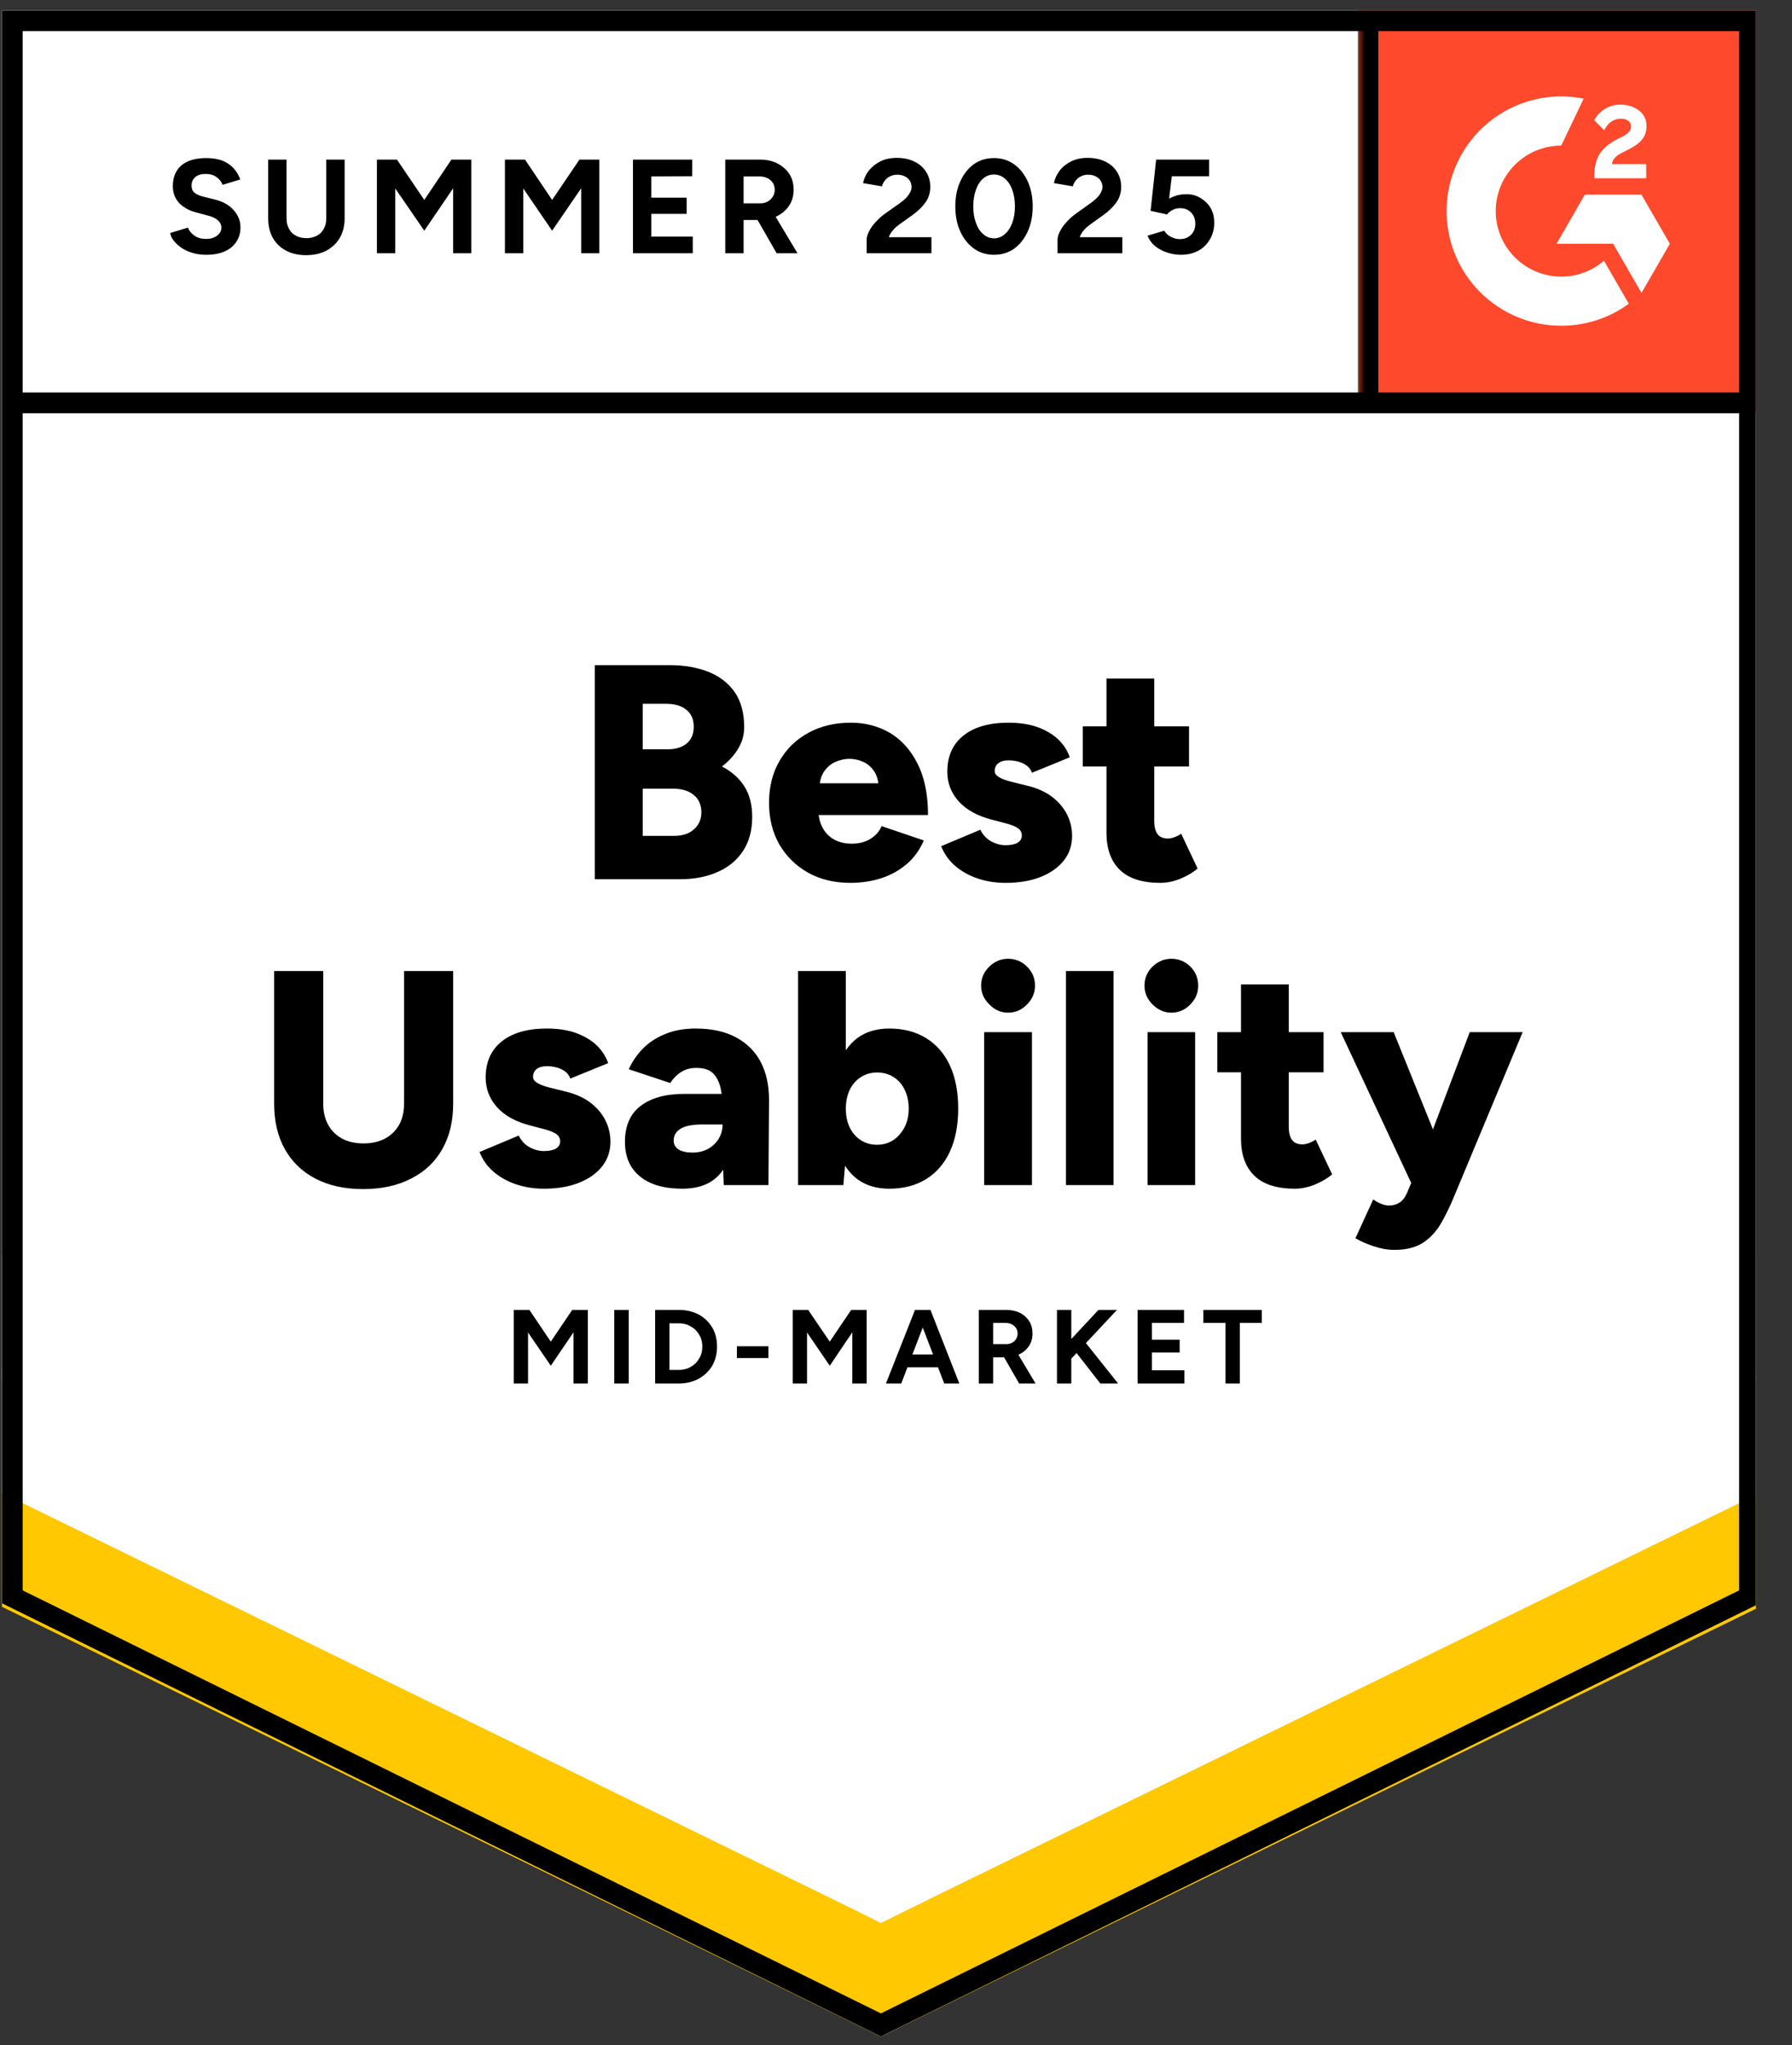 <?xml version="1.0" encoding="UTF-8"?> <svg xmlns="http://www.w3.org/2000/svg" width="149" height="170" viewBox="0 0 149 170" fill="none"><rect x="0" y="0" width="149" height="170" fill="#333333" stroke="none"/><g clip-path="url(#clip0_3705_30307)"><path d="M0.164 133.262L73.248 169.274L146.332 133.262V0.862H0.164V133.262Z" fill="white"></path><path d="M0.164 133.262L73.248 169.274L146.332 133.262V0.862H0.164V133.262Z" fill="white"></path><path d="M17.151 21.178C16.759 21.178 16.394 21.131 16.055 21.035C15.716 20.94 15.414 20.808 15.149 20.638C14.874 20.458 14.652 20.262 14.482 20.05C14.302 19.838 14.191 19.611 14.148 19.367L15.626 18.922C15.721 19.176 15.896 19.393 16.15 19.573C16.394 19.754 16.701 19.849 17.072 19.86C17.464 19.87 17.782 19.785 18.025 19.605C18.279 19.425 18.406 19.198 18.406 18.922C18.406 18.678 18.306 18.472 18.105 18.302C17.914 18.133 17.644 18.006 17.294 17.921L16.293 17.651C15.912 17.556 15.578 17.407 15.292 17.206C14.996 17.016 14.768 16.772 14.609 16.475C14.45 16.189 14.371 15.856 14.371 15.474C14.371 14.733 14.609 14.156 15.086 13.743C15.573 13.34 16.262 13.139 17.151 13.139C17.649 13.139 18.089 13.208 18.47 13.345C18.841 13.494 19.153 13.7 19.407 13.965C19.651 14.23 19.842 14.548 19.979 14.918L18.502 15.363C18.417 15.109 18.253 14.897 18.009 14.728C17.776 14.548 17.474 14.458 17.104 14.458C16.733 14.458 16.447 14.542 16.246 14.712C16.034 14.881 15.928 15.125 15.928 15.443C15.928 15.686 16.007 15.877 16.166 16.015C16.336 16.152 16.563 16.258 16.849 16.332L17.882 16.587C18.549 16.756 19.068 17.053 19.439 17.476C19.81 17.9 19.995 18.371 19.995 18.89C19.995 19.346 19.884 19.743 19.662 20.082C19.439 20.431 19.116 20.702 18.692 20.892C18.269 21.083 17.755 21.178 17.151 21.178ZM25.445 21.21C24.809 21.21 24.253 21.083 23.776 20.829C23.3 20.574 22.934 20.22 22.68 19.764C22.426 19.309 22.299 18.768 22.299 18.144V13.266H23.824V18.144C23.824 18.483 23.893 18.774 24.031 19.017C24.158 19.272 24.348 19.462 24.603 19.589C24.846 19.727 25.137 19.796 25.477 19.796C25.805 19.796 26.096 19.727 26.35 19.589C26.594 19.462 26.785 19.272 26.922 19.017C27.06 18.774 27.129 18.483 27.129 18.144V13.266H28.654V18.144C28.654 18.768 28.522 19.309 28.257 19.764C27.992 20.22 27.621 20.574 27.145 20.829C26.668 21.083 26.101 21.21 25.445 21.21ZM31.339 21.051V13.266H33.007L35.279 16.618L37.535 13.266H39.188V21.051H37.678V15.649L35.279 19.176L32.864 15.665V21.051H31.339ZM41.984 21.051V13.266H43.652L45.908 16.618L48.18 13.266H49.833V21.051H48.323V15.649L45.908 19.176L43.509 15.665V21.051H41.984ZM52.629 21.051V13.266H57.554V14.648L54.154 14.664V16.428H57.093V17.778H54.154V19.669H57.602V21.051H52.629ZM60.303 21.051V13.266H63.194C63.734 13.266 64.216 13.372 64.64 13.584C65.064 13.806 65.397 14.103 65.641 14.473C65.874 14.844 65.99 15.278 65.99 15.776C65.99 16.264 65.869 16.698 65.625 17.079C65.371 17.46 65.032 17.757 64.608 17.969C64.174 18.181 63.681 18.287 63.131 18.287H61.828V21.051H60.303ZM64.576 21.051L62.781 17.921L63.941 17.095L66.308 21.051H64.576ZM61.828 16.904H63.194C63.427 16.904 63.634 16.857 63.814 16.761C63.994 16.666 64.137 16.534 64.243 16.364C64.359 16.195 64.418 15.999 64.418 15.776C64.418 15.448 64.296 15.178 64.052 14.966C63.809 14.765 63.496 14.664 63.115 14.664H61.828V16.904ZM72.06 21.051V19.923C72.06 19.711 72.129 19.478 72.266 19.224C72.393 18.959 72.579 18.7 72.822 18.445C73.055 18.181 73.331 17.937 73.648 17.715L74.84 16.873C74.999 16.756 75.153 16.629 75.301 16.491C75.439 16.354 75.555 16.2 75.65 16.03C75.746 15.861 75.793 15.702 75.793 15.554C75.793 15.353 75.746 15.178 75.65 15.03C75.555 14.871 75.417 14.749 75.237 14.664C75.068 14.569 74.851 14.521 74.586 14.521C74.363 14.521 74.167 14.569 73.998 14.664C73.818 14.749 73.675 14.865 73.569 15.014C73.453 15.162 73.373 15.321 73.331 15.49L71.758 15.22C71.832 14.85 71.991 14.505 72.234 14.188C72.489 13.87 72.812 13.61 73.204 13.409C73.596 13.218 74.046 13.123 74.554 13.123C75.137 13.123 75.634 13.229 76.047 13.441C76.461 13.642 76.778 13.923 77.001 14.283C77.234 14.643 77.35 15.061 77.35 15.538C77.35 16.015 77.218 16.444 76.953 16.825C76.688 17.196 76.328 17.545 75.873 17.873L74.808 18.636C74.596 18.784 74.411 18.949 74.252 19.129C74.093 19.309 73.977 19.505 73.903 19.716H77.446V21.051H72.06ZM82.657 21.178C82.021 21.178 81.465 21.009 80.989 20.67C80.501 20.32 80.12 19.844 79.845 19.24C79.569 18.636 79.432 17.942 79.432 17.159C79.432 16.375 79.569 15.681 79.845 15.077C80.12 14.473 80.496 13.997 80.973 13.647C81.449 13.308 82.005 13.139 82.641 13.139C83.266 13.139 83.822 13.308 84.309 13.647C84.796 13.997 85.178 14.473 85.453 15.077C85.728 15.681 85.866 16.375 85.866 17.159C85.866 17.942 85.728 18.636 85.453 19.24C85.178 19.844 84.802 20.32 84.325 20.67C83.838 21.009 83.282 21.178 82.657 21.178ZM82.657 19.812C82.985 19.812 83.282 19.695 83.547 19.462C83.811 19.24 84.018 18.927 84.166 18.525C84.314 18.133 84.389 17.678 84.389 17.159C84.389 16.64 84.314 16.179 84.166 15.776C84.018 15.374 83.811 15.061 83.547 14.839C83.282 14.617 82.98 14.505 82.641 14.505C82.302 14.505 82.005 14.617 81.751 14.839C81.487 15.061 81.285 15.374 81.147 15.776C80.999 16.179 80.925 16.64 80.925 17.159C80.925 17.678 80.999 18.133 81.147 18.525C81.285 18.927 81.487 19.24 81.751 19.462C82.016 19.695 82.318 19.812 82.657 19.812ZM87.932 21.051V19.923C87.932 19.711 88.001 19.478 88.138 19.224C88.265 18.959 88.451 18.7 88.694 18.445C88.927 18.181 89.203 17.937 89.52 17.715L90.696 16.873C90.866 16.756 91.019 16.629 91.157 16.491C91.305 16.354 91.427 16.2 91.522 16.03C91.618 15.861 91.665 15.702 91.665 15.554C91.665 15.353 91.618 15.178 91.522 15.03C91.427 14.871 91.289 14.749 91.109 14.664C90.94 14.569 90.723 14.521 90.458 14.521C90.235 14.521 90.039 14.569 89.87 14.664C89.69 14.749 89.547 14.865 89.441 15.014C89.325 15.162 89.245 15.321 89.203 15.49L87.63 15.22C87.704 14.85 87.863 14.505 88.106 14.188C88.35 13.87 88.673 13.61 89.076 13.409C89.467 13.218 89.918 13.123 90.426 13.123C91.009 13.123 91.506 13.229 91.919 13.441C92.333 13.642 92.65 13.923 92.873 14.283C93.106 14.643 93.222 15.061 93.222 15.538C93.222 16.015 93.09 16.444 92.825 16.825C92.56 17.196 92.2 17.545 91.745 17.873L90.68 18.636C90.468 18.784 90.283 18.949 90.124 19.129C89.965 19.309 89.849 19.505 89.775 19.716H93.318V21.051H87.932ZM98.179 21.178C97.819 21.178 97.454 21.12 97.083 21.003C96.712 20.887 96.373 20.712 96.066 20.479C95.77 20.235 95.552 19.939 95.415 19.589L96.797 19.176C96.956 19.42 97.152 19.595 97.385 19.701C97.607 19.817 97.84 19.875 98.084 19.875C98.476 19.875 98.788 19.759 99.021 19.526C99.265 19.293 99.387 18.98 99.387 18.588C99.387 18.218 99.27 17.911 99.037 17.667C98.804 17.423 98.497 17.302 98.116 17.302C97.883 17.302 97.671 17.355 97.48 17.46C97.29 17.566 97.141 17.688 97.035 17.826L95.669 17.524L96.13 13.266H100.531V14.648H97.433L97.21 16.507C97.411 16.401 97.634 16.311 97.877 16.237C98.121 16.174 98.386 16.142 98.672 16.142C99.096 16.142 99.477 16.248 99.816 16.459C100.165 16.661 100.446 16.936 100.658 17.286C100.859 17.635 100.96 18.043 100.96 18.509C100.96 19.039 100.838 19.505 100.594 19.907C100.361 20.31 100.038 20.622 99.625 20.845C99.212 21.067 98.73 21.178 98.179 21.178Z" fill="black"></path><path d="M49.453 73.082V55.288H55.681C56.899 55.288 57.974 55.473 58.906 55.844C59.838 56.215 60.569 56.782 61.099 57.544C61.618 58.307 61.877 59.276 61.877 60.452C61.877 61.077 61.713 61.664 61.385 62.215C61.056 62.766 60.606 63.264 60.034 63.709C60.839 64.132 61.459 64.683 61.893 65.361C62.327 66.049 62.544 66.897 62.544 67.903C62.544 69.015 62.29 69.958 61.782 70.731C61.273 71.504 60.569 72.087 59.669 72.479C58.768 72.881 57.72 73.082 56.523 73.082H49.453ZM53.441 69.476H56.062C56.761 69.476 57.312 69.291 57.715 68.92C58.117 68.56 58.318 68.094 58.318 67.522C58.318 66.907 58.106 66.425 57.683 66.076C57.259 65.726 56.676 65.552 55.935 65.552H53.441V69.476ZM53.441 62.279H55.554C56.2 62.279 56.719 62.115 57.111 61.786C57.492 61.458 57.683 60.997 57.683 60.404C57.683 59.79 57.476 59.318 57.063 58.99C56.65 58.662 56.094 58.497 55.395 58.497H53.441V62.279ZM70.711 73.384C69.387 73.384 68.216 73.104 67.2 72.542C66.183 71.97 65.383 71.186 64.8 70.191C64.228 69.185 63.943 68.03 63.943 66.727C63.943 65.403 64.234 64.243 64.816 63.248C65.399 62.242 66.199 61.463 67.215 60.912C68.232 60.351 69.413 60.07 70.758 60.07C71.955 60.07 73.041 60.356 74.015 60.928C74.979 61.511 75.742 62.369 76.303 63.502C76.875 64.635 77.161 66.049 77.161 67.744H67.597L68.042 67.267C68.042 67.84 68.158 68.348 68.391 68.793C68.624 69.227 68.953 69.561 69.376 69.794C69.8 70.016 70.276 70.127 70.806 70.127C71.431 70.127 71.961 69.99 72.395 69.714C72.829 69.439 73.131 69.089 73.3 68.666L76.812 69.857C76.473 70.652 75.991 71.314 75.366 71.843C74.751 72.362 74.047 72.749 73.253 73.003C72.448 73.257 71.6 73.384 70.711 73.384ZM68.137 65.615L67.724 65.107H73.428L73.062 65.615C73.062 64.98 72.935 64.477 72.681 64.106C72.427 63.735 72.114 63.47 71.743 63.312C71.373 63.153 71.002 63.073 70.631 63.073C70.261 63.073 69.885 63.153 69.503 63.312C69.122 63.47 68.799 63.735 68.534 64.106C68.269 64.477 68.137 64.98 68.137 65.615ZM83.612 73.384C82.785 73.384 82.012 73.263 81.292 73.019C80.572 72.775 79.947 72.426 79.417 71.97C78.898 71.525 78.512 70.98 78.257 70.334L81.514 68.968C81.726 69.402 82.028 69.725 82.42 69.937C82.812 70.148 83.209 70.254 83.612 70.254C84.035 70.254 84.369 70.186 84.613 70.048C84.846 69.9 84.962 69.698 84.962 69.444C84.962 69.179 84.84 68.968 84.597 68.809C84.353 68.66 84.004 68.528 83.548 68.412L82.452 68.126C81.266 67.818 80.355 67.315 79.719 66.616C79.084 65.906 78.766 65.086 78.766 64.153C78.766 62.851 79.216 61.844 80.116 61.135C81.006 60.425 82.251 60.07 83.85 60.07C84.75 60.07 85.539 60.187 86.217 60.42C86.906 60.663 87.483 60.997 87.949 61.421C88.415 61.855 88.749 62.364 88.95 62.946L85.804 64.233C85.688 63.894 85.444 63.635 85.073 63.454C84.713 63.285 84.311 63.2 83.866 63.2C83.495 63.2 83.209 63.28 83.008 63.439C82.807 63.597 82.706 63.815 82.706 64.09C82.706 64.291 82.828 64.461 83.072 64.598C83.315 64.747 83.675 64.879 84.152 64.996L85.502 65.329C86.297 65.531 86.964 65.838 87.504 66.251C88.044 66.674 88.452 67.162 88.728 67.712C89.003 68.263 89.141 68.851 89.141 69.476C89.141 70.27 88.908 70.959 88.442 71.541C87.975 72.124 87.324 72.579 86.487 72.908C85.661 73.225 84.703 73.384 83.612 73.384ZM96.481 73.384C94.977 73.384 93.854 73.024 93.113 72.304C92.371 71.584 92.001 70.556 92.001 69.222V56.4H95.972V68.221C95.972 68.729 96.068 69.105 96.258 69.349C96.439 69.582 96.724 69.698 97.116 69.698C97.265 69.698 97.445 69.661 97.656 69.587C97.858 69.513 98.043 69.418 98.213 69.301L99.579 72.193C99.177 72.532 98.689 72.818 98.117 73.051C97.556 73.273 97.01 73.384 96.481 73.384ZM90.03 63.709V60.372H98.864V63.709H90.03ZM30.181 98.837C28.656 98.837 27.337 98.545 26.225 97.963C25.123 97.391 24.276 96.575 23.683 95.516C23.09 94.457 22.793 93.197 22.793 91.735V80.709H26.876V91.735C26.876 92.413 27.014 93.001 27.289 93.498C27.554 93.986 27.941 94.367 28.449 94.642C28.947 94.907 29.54 95.04 30.229 95.04C30.906 95.04 31.5 94.907 32.008 94.642C32.516 94.367 32.908 93.986 33.184 93.498C33.459 93.001 33.597 92.413 33.597 91.735V80.709H37.68V91.735C37.68 93.197 37.378 94.457 36.774 95.516C36.181 96.575 35.318 97.391 34.185 97.963C33.062 98.545 31.727 98.837 30.181 98.837ZM45.227 98.805C44.4 98.805 43.627 98.683 42.907 98.439C42.187 98.196 41.562 97.846 41.032 97.391C40.513 96.946 40.127 96.401 39.872 95.754L43.129 94.388C43.341 94.822 43.643 95.145 44.035 95.357C44.427 95.569 44.824 95.675 45.227 95.675C45.65 95.675 45.984 95.606 46.228 95.469C46.461 95.32 46.577 95.119 46.577 94.865C46.577 94.6 46.455 94.388 46.212 94.229C45.968 94.081 45.618 93.948 45.163 93.832L44.067 93.546C42.88 93.239 41.97 92.736 41.334 92.037C40.699 91.327 40.381 90.506 40.381 89.574C40.381 88.271 40.831 87.265 41.731 86.555C42.621 85.846 43.866 85.491 45.465 85.491C46.365 85.491 47.154 85.607 47.832 85.84C48.521 86.084 49.098 86.418 49.564 86.841C50.03 87.276 50.364 87.784 50.565 88.367L47.419 89.653C47.303 89.315 47.059 89.055 46.688 88.875C46.328 88.706 45.926 88.621 45.481 88.621C45.11 88.621 44.824 88.7 44.623 88.859C44.422 89.018 44.321 89.235 44.321 89.51C44.321 89.712 44.443 89.881 44.686 90.019C44.93 90.167 45.29 90.3 45.767 90.416L47.117 90.75C47.912 90.951 48.579 91.258 49.119 91.671C49.659 92.095 50.067 92.582 50.343 93.133C50.618 93.684 50.756 94.272 50.756 94.897C50.756 95.691 50.523 96.379 50.056 96.962C49.59 97.544 48.939 98 48.102 98.328C47.276 98.646 46.318 98.805 45.227 98.805ZM60.177 98.503L60.082 95.754V92.18C60.082 91.502 60.023 90.909 59.907 90.4C59.78 89.892 59.568 89.489 59.272 89.193C58.964 88.907 58.504 88.764 57.889 88.764C57.413 88.764 56.999 88.875 56.65 89.097C56.29 89.32 55.983 89.627 55.728 90.019L52.281 88.875C52.567 88.24 52.959 87.668 53.456 87.159C53.954 86.651 54.569 86.248 55.3 85.952C56.03 85.644 56.878 85.491 57.842 85.491C59.166 85.491 60.283 85.734 61.194 86.222C62.115 86.72 62.804 87.408 63.259 88.287C63.715 89.166 63.943 90.21 63.943 91.417L63.895 98.503H60.177ZM56.729 98.805C55.215 98.805 54.044 98.466 53.218 97.788C52.381 97.11 51.963 96.152 51.963 94.912C51.963 93.578 52.397 92.582 53.266 91.925C54.134 91.258 55.347 90.924 56.904 90.924H60.384V93.467H58.398C57.55 93.467 56.941 93.588 56.571 93.832C56.2 94.065 56.014 94.393 56.014 94.817C56.014 95.124 56.152 95.368 56.428 95.548C56.714 95.717 57.1 95.802 57.587 95.802C58.075 95.802 58.509 95.696 58.89 95.484C59.261 95.272 59.552 94.992 59.764 94.642C59.976 94.282 60.082 93.89 60.082 93.467H61.067C61.067 95.161 60.712 96.475 60.002 97.407C59.293 98.339 58.202 98.805 56.729 98.805ZM66.358 98.503V80.709H70.329V96.136L70.123 98.503H66.358ZM73.936 98.805C72.887 98.805 72.003 98.54 71.283 98.01C70.573 97.47 70.043 96.702 69.694 95.707C69.334 94.711 69.154 93.525 69.154 92.148C69.154 90.76 69.334 89.569 69.694 88.573C70.043 87.588 70.573 86.826 71.283 86.285C72.003 85.756 72.887 85.491 73.936 85.491C75.122 85.491 76.144 85.756 77.002 86.285C77.871 86.826 78.533 87.588 78.988 88.573C79.444 89.569 79.671 90.76 79.671 92.148C79.671 93.525 79.444 94.711 78.988 95.707C78.533 96.702 77.871 97.47 77.002 98.01C76.144 98.54 75.122 98.805 73.936 98.805ZM72.919 95.151C73.428 95.151 73.878 95.024 74.27 94.769C74.651 94.515 74.963 94.16 75.207 93.705C75.44 93.26 75.556 92.741 75.556 92.148C75.556 91.555 75.445 91.036 75.223 90.591C75.011 90.135 74.704 89.781 74.301 89.526C73.899 89.272 73.443 89.145 72.935 89.145C72.427 89.145 71.977 89.272 71.585 89.526C71.182 89.781 70.87 90.135 70.647 90.591C70.435 91.057 70.329 91.576 70.329 92.148C70.329 92.741 70.435 93.26 70.647 93.705C70.87 94.16 71.177 94.515 71.569 94.769C71.961 95.024 72.411 95.151 72.919 95.151ZM81.832 98.503V85.793H85.804V98.503H81.832ZM83.818 84.172C83.225 84.172 82.706 83.945 82.261 83.489C81.806 83.044 81.578 82.525 81.578 81.932C81.578 81.307 81.806 80.778 82.261 80.343C82.706 79.909 83.225 79.692 83.818 79.692C84.433 79.692 84.957 79.909 85.391 80.343C85.836 80.778 86.058 81.307 86.058 81.932C86.058 82.525 85.836 83.044 85.391 83.489C84.957 83.945 84.433 84.172 83.818 84.172ZM88.632 98.503V80.709H92.588V98.503H88.632ZM95.416 98.503V85.793H99.372V98.503H95.416ZM97.402 84.172C96.809 84.172 96.285 83.945 95.829 83.489C95.385 83.044 95.162 82.525 95.162 81.932C95.162 81.307 95.385 80.778 95.829 80.343C96.285 79.909 96.809 79.692 97.402 79.692C98.006 79.692 98.53 79.909 98.975 80.343C99.409 80.778 99.627 81.307 99.627 81.932C99.627 82.525 99.409 83.044 98.975 83.489C98.53 83.945 98.006 84.172 97.402 84.172ZM107.666 98.805C106.162 98.805 105.039 98.445 104.298 97.725C103.556 97.004 103.185 95.977 103.185 94.642V81.821H107.157V93.641C107.157 94.15 107.253 94.526 107.443 94.769C107.624 95.002 107.909 95.119 108.301 95.119C108.45 95.119 108.63 95.082 108.842 95.008C109.043 94.934 109.228 94.838 109.398 94.722L110.764 97.613C110.362 97.952 109.874 98.238 109.302 98.471C108.741 98.694 108.195 98.805 107.666 98.805ZM101.215 89.129V85.793H110.049V89.129H101.215ZM115.928 103.889C115.387 103.889 114.815 103.788 114.212 103.587C113.608 103.386 113.105 103.163 112.702 102.92L114.18 99.695C114.413 99.864 114.646 99.991 114.879 100.076C115.101 100.161 115.308 100.203 115.499 100.203C115.816 100.203 116.102 100.124 116.357 99.965C116.611 99.806 116.817 99.546 116.976 99.186L118.47 95.659L122.203 85.793H126.604L120.98 99.266C120.609 100.177 120.223 100.982 119.82 101.681C119.407 102.38 118.904 102.92 118.311 103.301C117.707 103.693 116.913 103.889 115.928 103.889ZM117.421 98.503L111.479 85.793H115.88L119.868 95.659L121.218 98.503H117.421Z" fill="black"></path><path d="M42.715 114.997V108.88H44.018L45.797 111.517L47.577 108.88H48.879V114.997H47.688V110.739L45.797 113.519L43.906 110.755V114.997H42.715ZM51.072 114.997V108.88H52.279V114.997H51.072ZM54.472 114.997V108.88H56.426C57.051 108.88 57.607 109.007 58.094 109.261C58.571 109.526 58.947 109.886 59.222 110.342C59.487 110.797 59.62 111.327 59.62 111.93C59.62 112.523 59.487 113.053 59.222 113.519C58.947 113.975 58.571 114.335 58.094 114.6C57.607 114.864 57.051 114.997 56.426 114.997H54.472ZM55.663 113.869H56.426C56.712 113.869 56.971 113.821 57.205 113.726C57.448 113.62 57.66 113.482 57.84 113.313C58.01 113.133 58.147 112.926 58.253 112.693C58.349 112.46 58.396 112.206 58.396 111.93C58.396 111.655 58.349 111.401 58.253 111.168C58.147 110.935 58.01 110.728 57.84 110.548C57.66 110.379 57.448 110.241 57.205 110.135C56.971 110.04 56.712 109.992 56.426 109.992H55.663V113.869ZM61.272 112.884V111.899H63.893V112.884H61.272ZM65.911 114.997V108.88H67.198L68.993 111.517L70.773 108.88H72.06V114.997H70.868V110.739L68.993 113.519L67.103 110.755V114.997H65.911ZM78.51 114.997L76.159 108.88H77.366L79.765 114.997H78.51ZM73.664 114.997L76.079 108.88H77.287L74.935 114.997H73.664ZM74.808 113.646V112.582H78.637V113.646H74.808ZM81.386 114.997V108.88H83.658C84.082 108.88 84.463 108.959 84.802 109.118C85.13 109.288 85.39 109.521 85.58 109.817C85.76 110.114 85.85 110.458 85.85 110.85C85.85 111.231 85.755 111.57 85.564 111.867C85.363 112.174 85.093 112.407 84.754 112.566C84.426 112.735 84.044 112.82 83.61 112.82H82.578V114.997H81.386ZM84.738 114.997L83.324 112.534L84.246 111.883L86.105 114.997H84.738ZM82.578 111.724H83.658C83.838 111.724 84.002 111.687 84.15 111.613C84.288 111.538 84.399 111.433 84.484 111.295C84.569 111.168 84.611 111.019 84.611 110.85C84.611 110.585 84.516 110.373 84.325 110.214C84.135 110.045 83.891 109.96 83.594 109.96H82.578V111.724ZM88.599 113.44L88.472 111.946L91.332 108.88H92.873L88.599 113.44ZM87.884 114.997V108.88H89.076V114.997H87.884ZM91.49 114.997L89.06 111.883L89.918 111.168L92.968 114.997H91.49ZM94.589 114.997V108.88H98.449V109.96H95.78V111.358H98.084V112.423H95.78V113.9H98.481V114.997H94.589ZM101.897 114.997V109.96H100.054V108.88H104.916V109.96H103.089V114.997H101.897Z" fill="black"></path><path d="M112.961 0.862H146.325V34.227H112.961V0.862Z" fill="#FF492C"></path><mask id="mask0_3705_30307" style="mask-type:luminance" maskUnits="userSpaceOnUse" x="112" y="0" width="35" height="35"><path d="M112.961 0.862H146.325V34.226H112.961V0.862Z" fill="white"></path></mask><g mask="url(#mask0_3705_30307)"><path fill-rule="evenodd" clip-rule="evenodd" d="M136.876 13.639H134.025C134.103 13.192 134.378 12.943 134.937 12.66L135.463 12.393C136.402 11.912 136.903 11.37 136.903 10.486C136.912 10.231 136.858 9.977 136.745 9.747C136.633 9.517 136.464 9.319 136.256 9.171C135.833 8.853 135.317 8.697 134.723 8.697C134.263 8.693 133.811 8.821 133.422 9.068C133.048 9.288 132.749 9.614 132.561 10.005L133.387 10.829C133.706 10.184 134.172 9.867 134.783 9.867C135.3 9.867 135.619 10.134 135.619 10.502C135.619 10.812 135.463 11.069 134.869 11.37L134.534 11.533C133.801 11.904 133.293 12.325 133.001 12.804C132.707 13.278 132.561 13.888 132.561 14.619V14.816H136.876V13.64V13.639ZM136.486 16.181H131.774L129.418 20.264H134.13L136.486 24.347L138.844 20.264L136.486 16.181Z" fill="white"></path><path fill-rule="evenodd" clip-rule="evenodd" d="M129.813 22.992C128.369 22.991 126.984 22.416 125.962 21.395C124.941 20.374 124.366 18.99 124.364 17.545C124.366 16.101 124.941 14.717 125.963 13.697C126.984 12.676 128.369 12.102 129.813 12.101L131.678 8.199C130.296 7.922 128.869 7.956 127.5 8.298C126.132 8.639 124.857 9.28 123.766 10.174C122.676 11.068 121.797 12.193 121.194 13.468C120.591 14.743 120.277 16.135 120.277 17.545C120.278 18.797 120.524 20.037 121.004 21.194C121.483 22.35 122.186 23.401 123.071 24.286C123.957 25.171 125.008 25.873 126.165 26.352C127.321 26.831 128.561 27.077 129.813 27.076C131.832 27.08 133.799 26.44 135.43 25.249L133.364 21.672C132.377 22.524 131.117 22.992 129.813 22.992Z" fill="white"></path><path d="M113.742 1.921V33.487" stroke="black" stroke-width="1.724"></path></g><path d="M0.164 133.558V123.23L73.248 159.839L146.332 123.23V133.558L73.248 169.273L0.164 133.558Z" fill="#FFC800"></path><path d="M0.164 124.099V113.771L73.248 150.38L146.332 113.771V124.099L73.248 159.814L0.164 124.099Z" fill="white"></path><path d="M0.164 114.668V104.341L73.248 140.951L146.332 104.341V114.668L73.248 150.384L0.164 114.668Z" fill="white"></path><path d="M145.654 33.489H1.154M145.466 132.727L73.245 168.313L1.023 132.727V1.726H145.466V132.727Z" stroke="black" stroke-width="1.724"></path></g><defs><clipPath id="clip0_3705_30307"><rect width="146" height="170" fill="white"></rect></clipPath></defs></svg> 